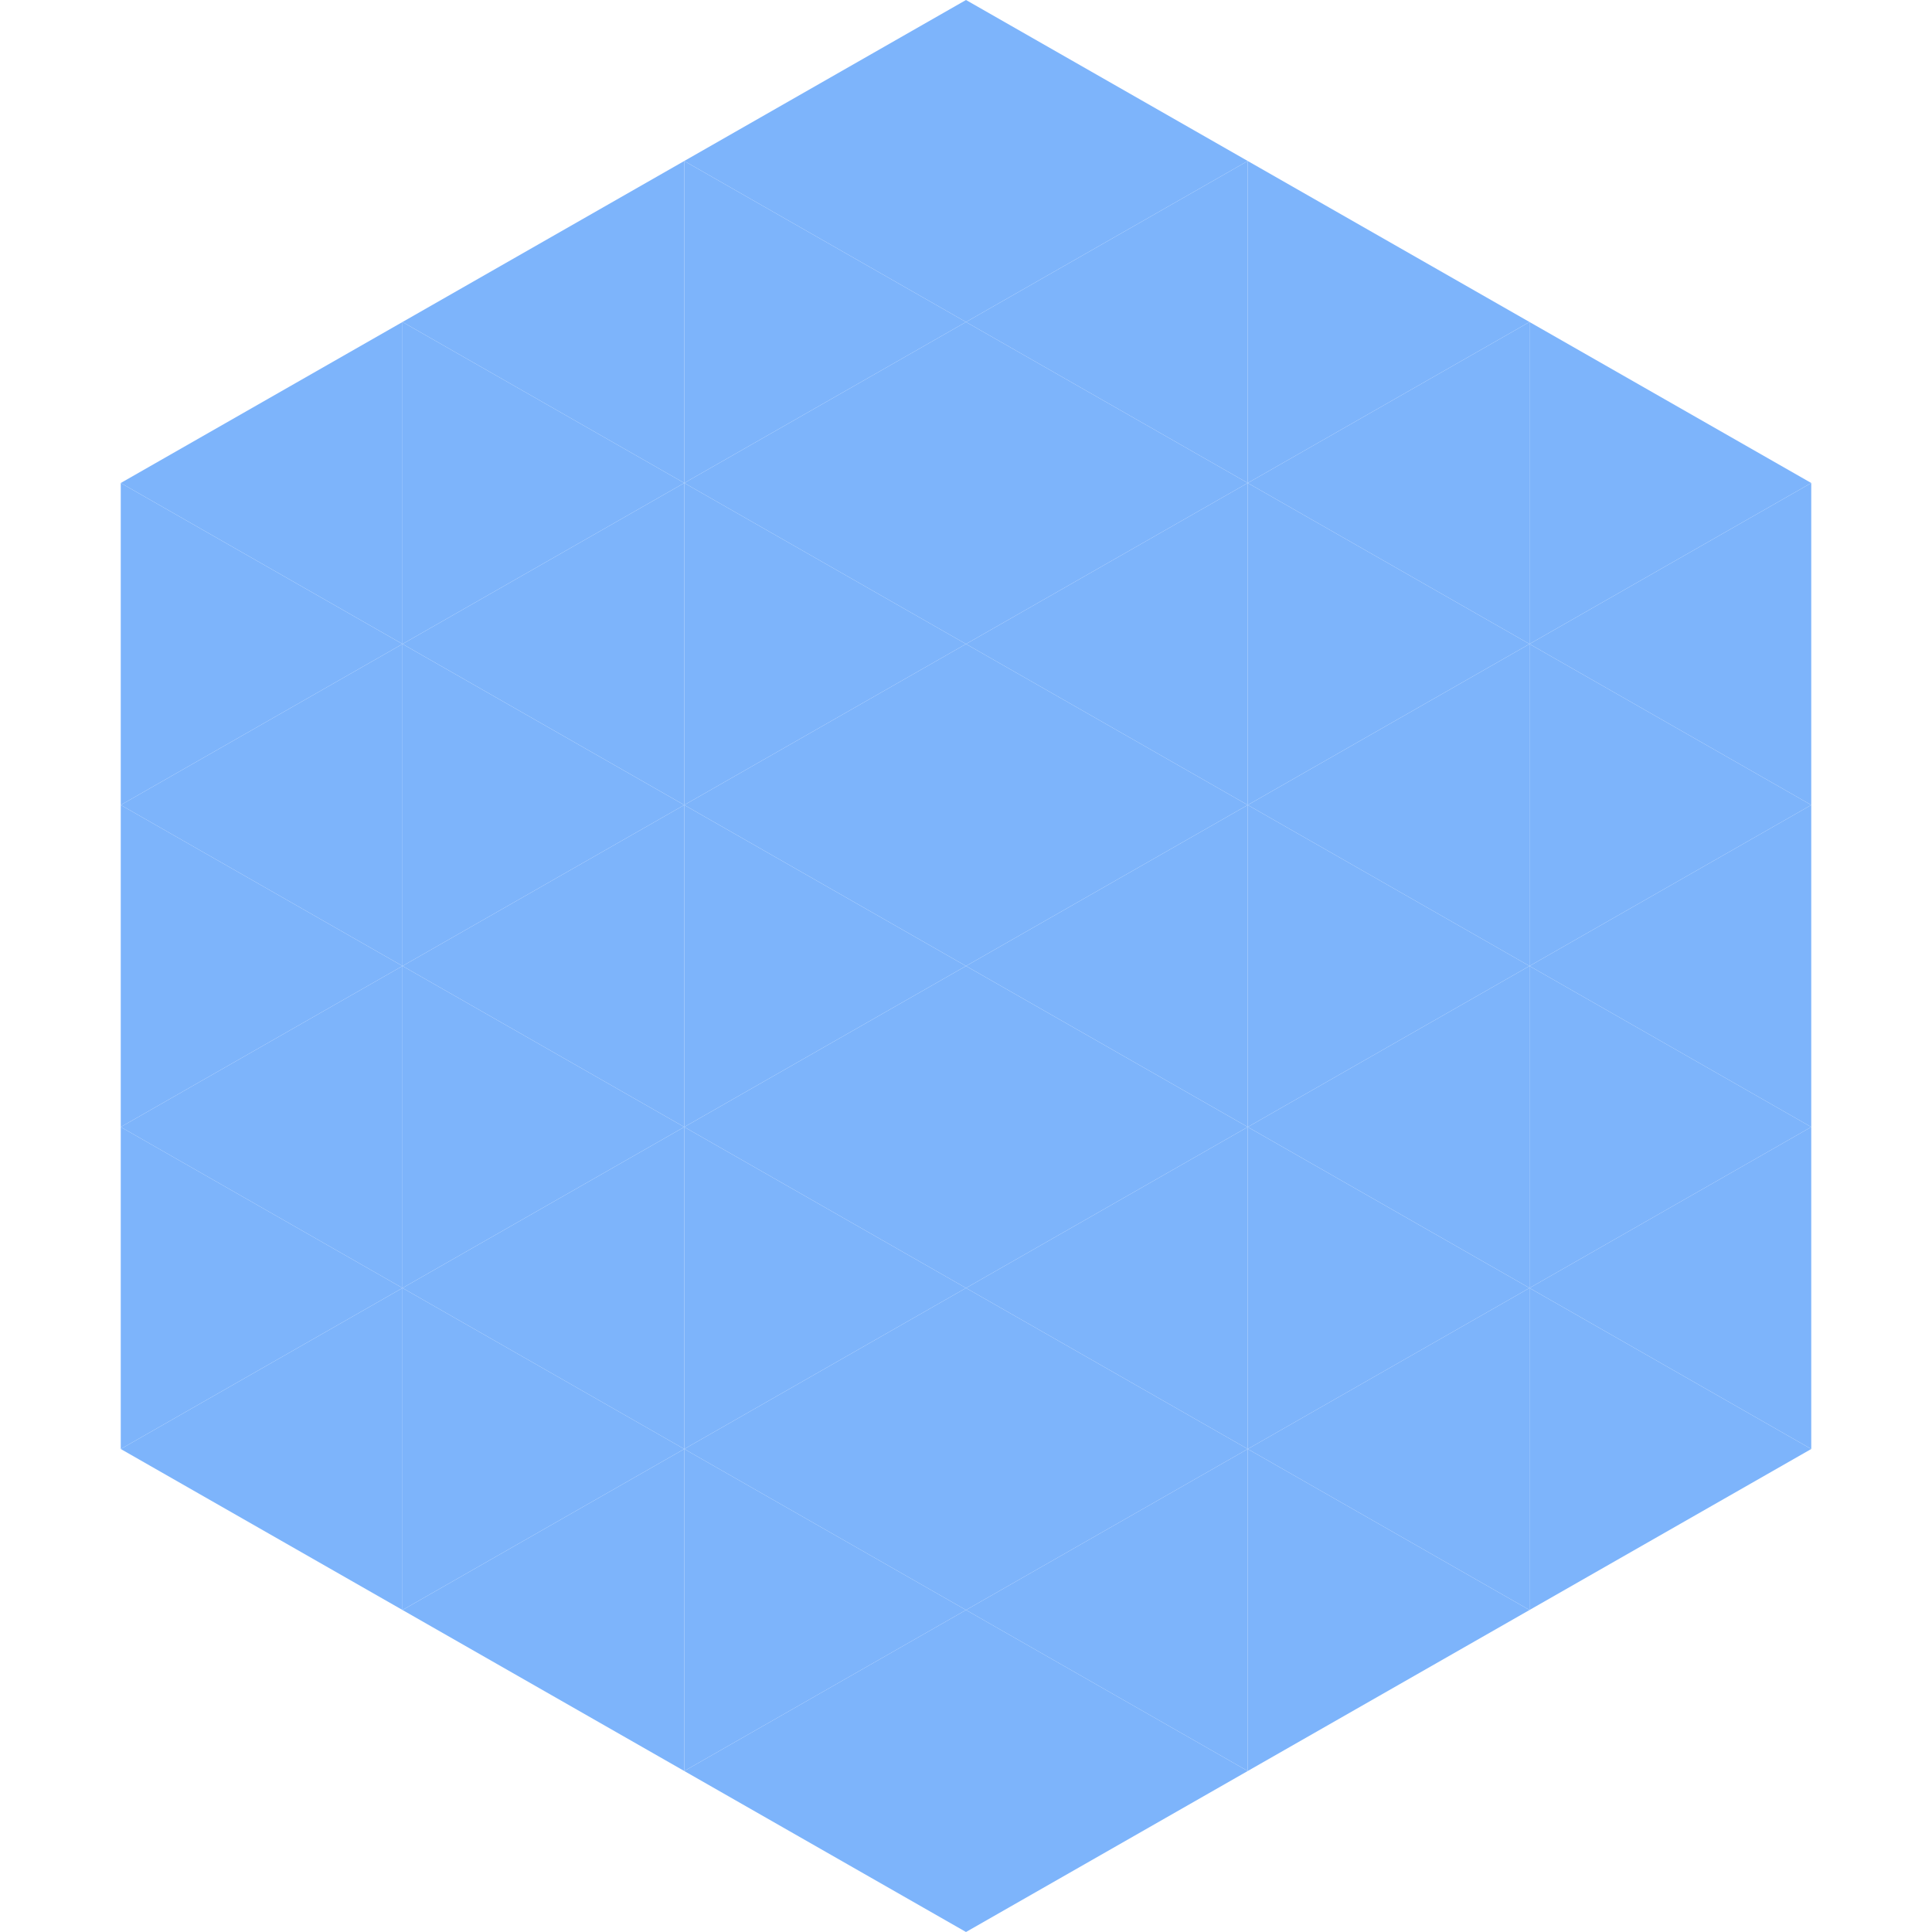 <?xml version="1.0"?>
<!-- Generated by SVGo -->
<svg width="240" height="240"
     xmlns="http://www.w3.org/2000/svg"
     xmlns:xlink="http://www.w3.org/1999/xlink">
<polygon points="50,40 15,60 50,80" style="fill:rgb(125,180,251)" />
<polygon points="190,40 225,60 190,80" style="fill:rgb(125,180,251)" />
<polygon points="15,60 50,80 15,100" style="fill:rgb(125,180,251)" />
<polygon points="225,60 190,80 225,100" style="fill:rgb(125,180,251)" />
<polygon points="50,80 15,100 50,120" style="fill:rgb(125,180,251)" />
<polygon points="190,80 225,100 190,120" style="fill:rgb(125,180,251)" />
<polygon points="15,100 50,120 15,140" style="fill:rgb(125,180,251)" />
<polygon points="225,100 190,120 225,140" style="fill:rgb(125,180,251)" />
<polygon points="50,120 15,140 50,160" style="fill:rgb(125,180,251)" />
<polygon points="190,120 225,140 190,160" style="fill:rgb(125,180,251)" />
<polygon points="15,140 50,160 15,180" style="fill:rgb(125,180,251)" />
<polygon points="225,140 190,160 225,180" style="fill:rgb(125,180,251)" />
<polygon points="50,160 15,180 50,200" style="fill:rgb(125,180,251)" />
<polygon points="190,160 225,180 190,200" style="fill:rgb(125,180,251)" />
<polygon points="15,180 50,200 15,220" style="fill:rgb(255,255,255); fill-opacity:0" />
<polygon points="225,180 190,200 225,220" style="fill:rgb(255,255,255); fill-opacity:0" />
<polygon points="50,0 85,20 50,40" style="fill:rgb(255,255,255); fill-opacity:0" />
<polygon points="190,0 155,20 190,40" style="fill:rgb(255,255,255); fill-opacity:0" />
<polygon points="85,20 50,40 85,60" style="fill:rgb(125,180,251)" />
<polygon points="155,20 190,40 155,60" style="fill:rgb(125,180,251)" />
<polygon points="50,40 85,60 50,80" style="fill:rgb(125,180,251)" />
<polygon points="190,40 155,60 190,80" style="fill:rgb(125,180,251)" />
<polygon points="85,60 50,80 85,100" style="fill:rgb(125,180,251)" />
<polygon points="155,60 190,80 155,100" style="fill:rgb(125,180,251)" />
<polygon points="50,80 85,100 50,120" style="fill:rgb(125,180,251)" />
<polygon points="190,80 155,100 190,120" style="fill:rgb(125,180,251)" />
<polygon points="85,100 50,120 85,140" style="fill:rgb(125,180,251)" />
<polygon points="155,100 190,120 155,140" style="fill:rgb(125,180,251)" />
<polygon points="50,120 85,140 50,160" style="fill:rgb(125,180,251)" />
<polygon points="190,120 155,140 190,160" style="fill:rgb(125,180,251)" />
<polygon points="85,140 50,160 85,180" style="fill:rgb(125,180,251)" />
<polygon points="155,140 190,160 155,180" style="fill:rgb(125,180,251)" />
<polygon points="50,160 85,180 50,200" style="fill:rgb(125,180,251)" />
<polygon points="190,160 155,180 190,200" style="fill:rgb(125,180,251)" />
<polygon points="85,180 50,200 85,220" style="fill:rgb(125,180,251)" />
<polygon points="155,180 190,200 155,220" style="fill:rgb(125,180,251)" />
<polygon points="120,0 85,20 120,40" style="fill:rgb(125,180,251)" />
<polygon points="120,0 155,20 120,40" style="fill:rgb(125,180,251)" />
<polygon points="85,20 120,40 85,60" style="fill:rgb(125,180,251)" />
<polygon points="155,20 120,40 155,60" style="fill:rgb(125,180,251)" />
<polygon points="120,40 85,60 120,80" style="fill:rgb(125,180,251)" />
<polygon points="120,40 155,60 120,80" style="fill:rgb(125,180,251)" />
<polygon points="85,60 120,80 85,100" style="fill:rgb(125,180,251)" />
<polygon points="155,60 120,80 155,100" style="fill:rgb(125,180,251)" />
<polygon points="120,80 85,100 120,120" style="fill:rgb(125,180,251)" />
<polygon points="120,80 155,100 120,120" style="fill:rgb(125,180,251)" />
<polygon points="85,100 120,120 85,140" style="fill:rgb(125,180,251)" />
<polygon points="155,100 120,120 155,140" style="fill:rgb(125,180,251)" />
<polygon points="120,120 85,140 120,160" style="fill:rgb(125,180,251)" />
<polygon points="120,120 155,140 120,160" style="fill:rgb(125,180,251)" />
<polygon points="85,140 120,160 85,180" style="fill:rgb(125,180,251)" />
<polygon points="155,140 120,160 155,180" style="fill:rgb(125,180,251)" />
<polygon points="120,160 85,180 120,200" style="fill:rgb(125,180,251)" />
<polygon points="120,160 155,180 120,200" style="fill:rgb(125,180,251)" />
<polygon points="85,180 120,200 85,220" style="fill:rgb(125,180,251)" />
<polygon points="155,180 120,200 155,220" style="fill:rgb(125,180,251)" />
<polygon points="120,200 85,220 120,240" style="fill:rgb(125,180,251)" />
<polygon points="120,200 155,220 120,240" style="fill:rgb(125,180,251)" />
<polygon points="85,220 120,240 85,260" style="fill:rgb(255,255,255); fill-opacity:0" />
<polygon points="155,220 120,240 155,260" style="fill:rgb(255,255,255); fill-opacity:0" />
</svg>
